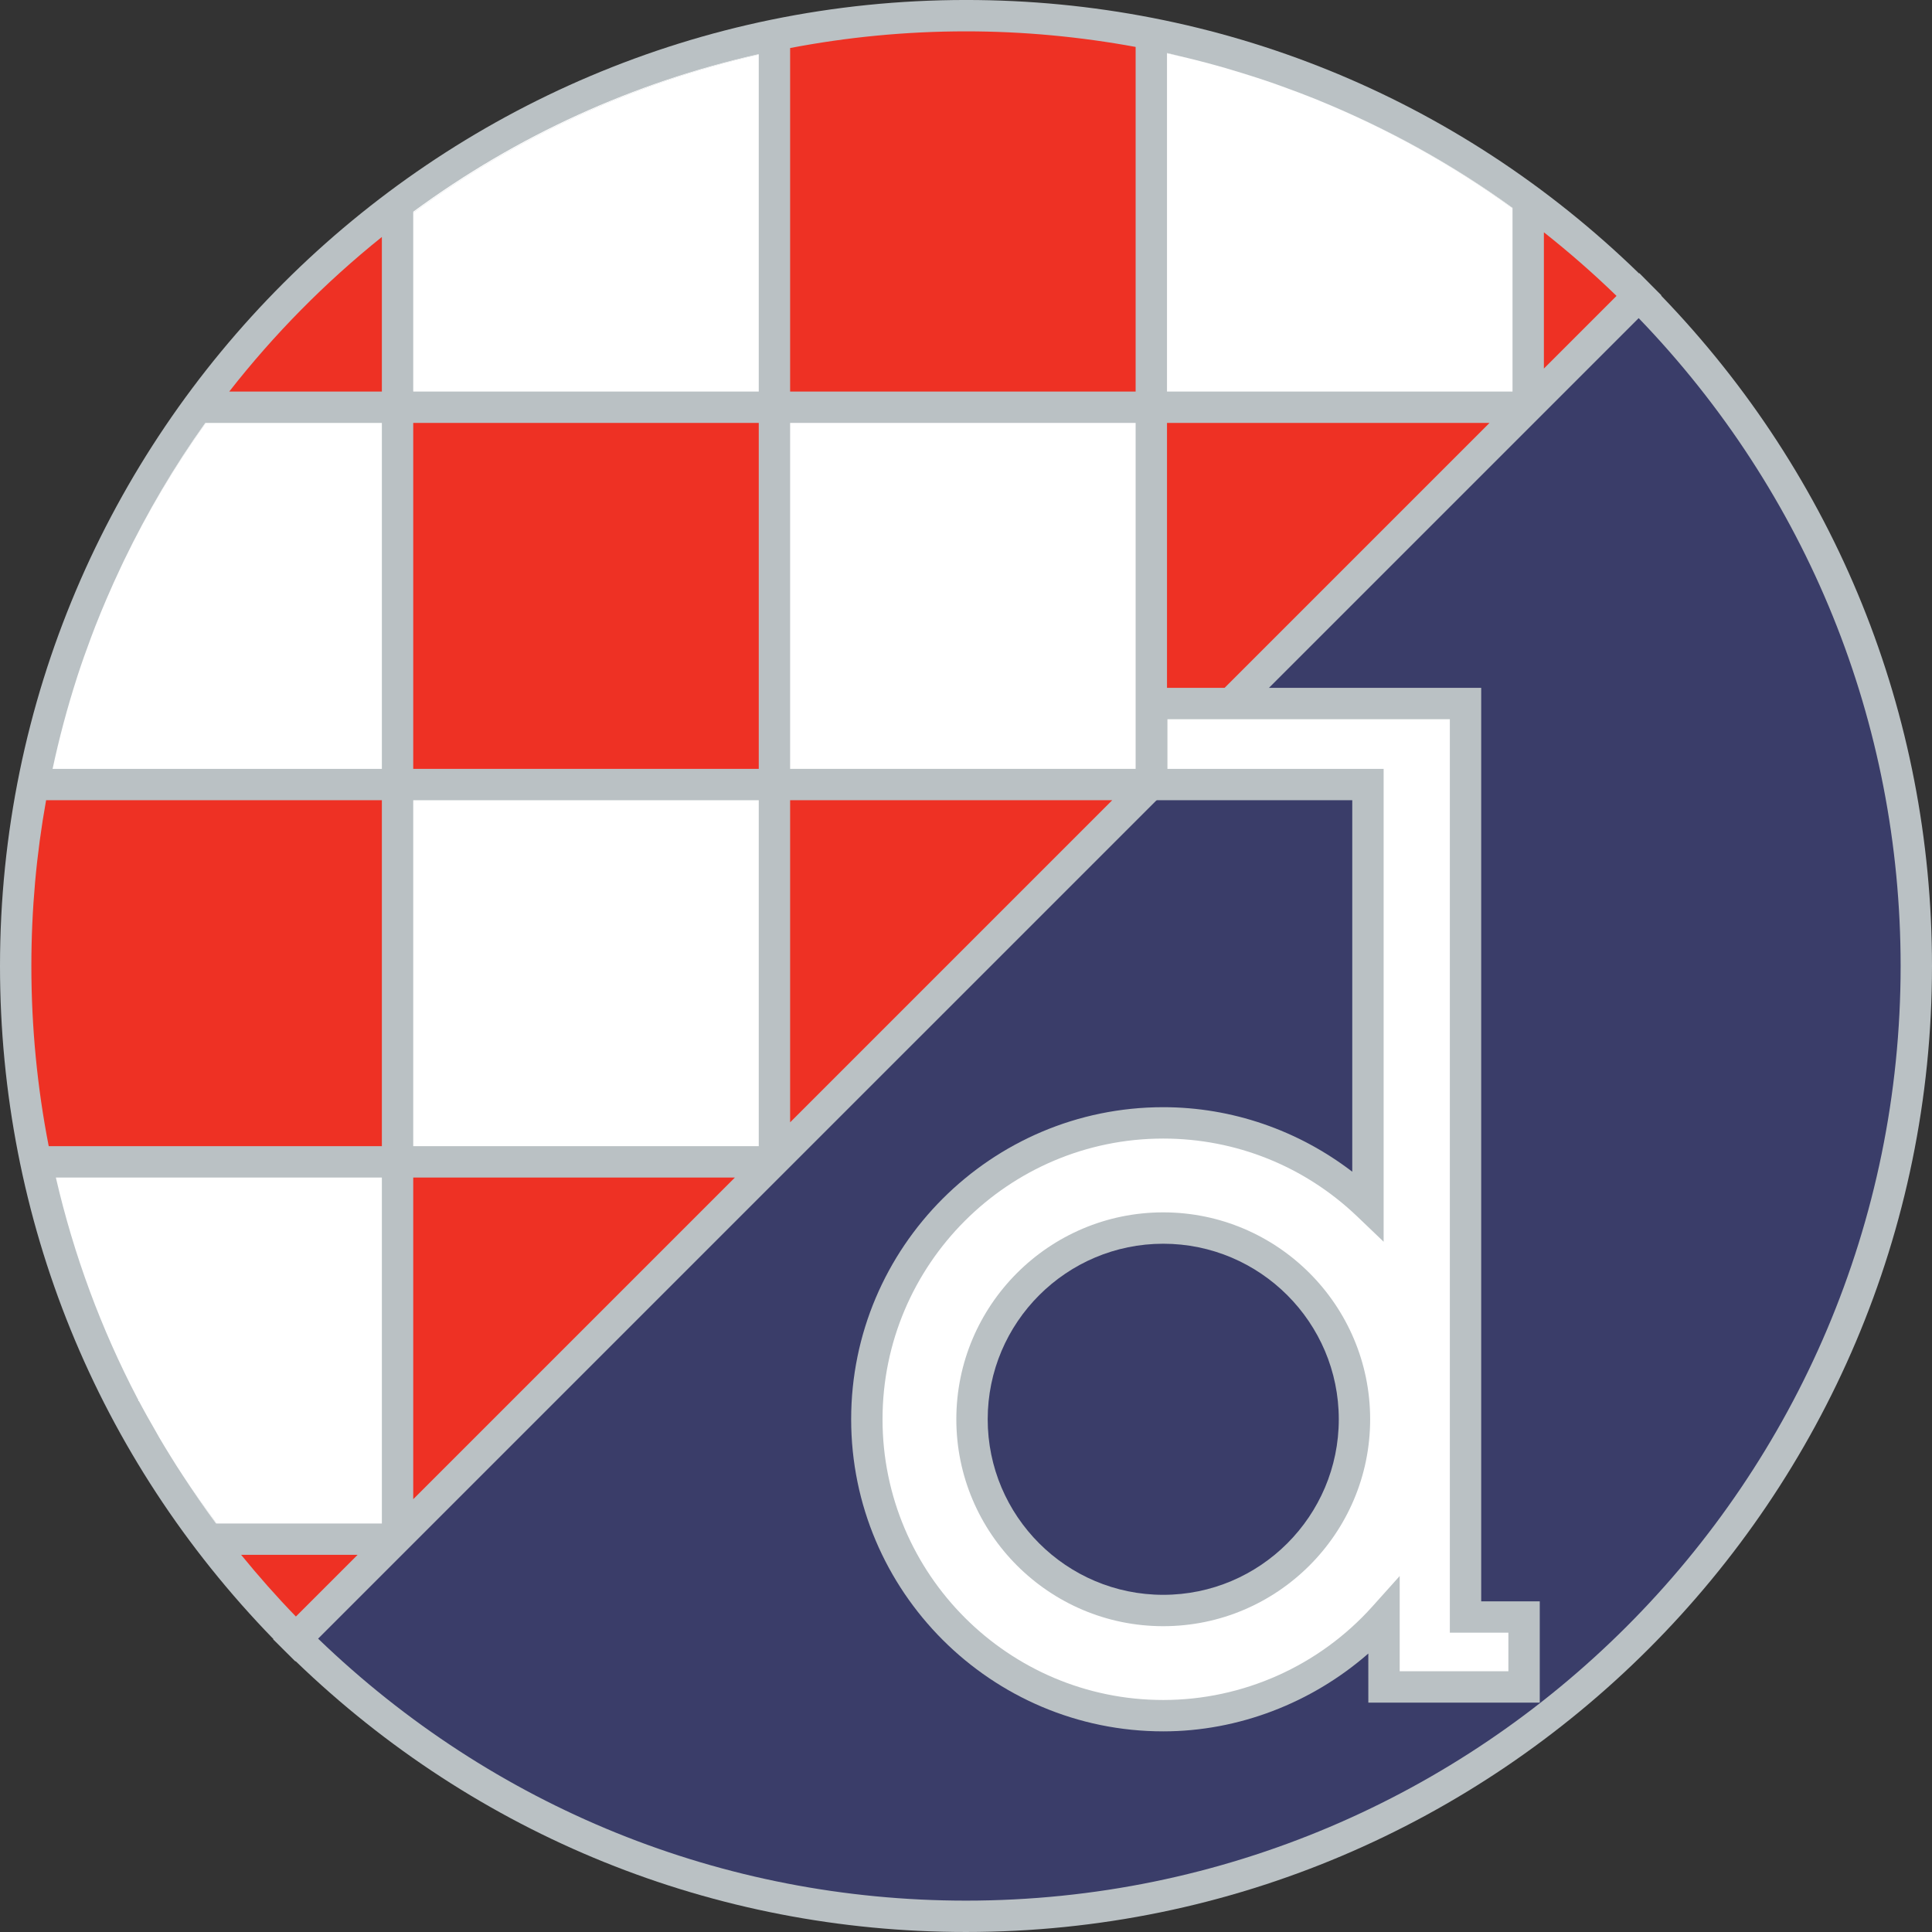<?xml version="1.0" encoding="UTF-8"?>
<svg xmlns="http://www.w3.org/2000/svg" xmlns:xlink="http://www.w3.org/1999/xlink" width="554.33pt" height="554.33pt" viewBox="0 0 554.33 554.33" version="1.1">
<rect x="0" y="0" width="554.33" height="554.33" fill="#333333" stroke="none"/>
<defs>
<clipPath id="clip1">
  <path d="M 0 0 L 554.328 0 L 554.328 554.328 L 0 554.328 Z M 0 0 "/>
</clipPath>
</defs>
<g id="surface1">
<g clip-path="url(#clip1)" clip-rule="nonzero">
<path style=" stroke:none;fill-rule:nonzero;fill:rgb(72.899%,75.699%,76.9%);fill-opacity:1;" d="M 476.621 84.82 L 476.695 84.746 L 473.559 81.598 C 473.551 81.586 473.543 81.574 473.531 81.562 L 470.352 78.367 L 470.27 78.449 C 418.25 27.859 349.883 -0.004 277.164 -0.004 C 124.336 -0.004 0 124.336 0 277.164 C 0 349.887 27.859 418.25 78.445 470.27 L 78.367 470.348 L 81.562 473.531 L 84.746 476.695 L 84.82 476.621 C 136.742 526.73 204.84 554.328 277.164 554.328 C 429.992 554.328 554.328 429.992 554.328 277.164 C 554.328 204.844 526.727 136.746 476.621 84.82 "/>
</g>
<path style=" stroke:none;fill-rule:nonzero;fill:rgb(93.3%,19.199%,14.099%);fill-opacity:1;" d="M 334.836 213.879 L 427.375 121.344 L 334.836 121.344 "/>
<path style=" stroke:none;fill-rule:nonzero;fill:rgb(93.3%,19.199%,14.099%);fill-opacity:1;" d="M 118.566 220.602 L 217.703 220.602 L 217.703 121.344 L 118.566 121.344 Z M 118.566 220.602 "/>
<path style=" stroke:none;fill-rule:nonzero;fill:rgb(93.3%,19.199%,14.099%);fill-opacity:1;" d="M 109.566 229.602 L 13.227 229.602 C 10.449 245.043 9 260.938 9 277.164 C 9 294.715 10.688 312.004 13.98 328.859 L 109.566 328.859 "/>
<path style=" stroke:none;fill-rule:nonzero;fill:rgb(93.3%,19.199%,14.099%);fill-opacity:1;" d="M 325.836 112.344 L 325.836 13.465 C 309.934 10.547 293.668 8.996 277.164 8.996 C 259.914 8.996 243.051 10.656 226.703 13.781 L 226.703 112.344 "/>
<path style=" stroke:none;fill-rule:nonzero;fill:rgb(93.3%,19.199%,14.099%);fill-opacity:1;" d="M 84.898 463.816 C 85.453 463.262 91.852 456.859 102.598 446.117 L 69.191 446.117 C 74.156 452.199 79.367 458.117 84.898 463.816 "/>
<path style=" stroke:none;fill-rule:nonzero;fill:rgb(93.3%,19.199%,14.099%);fill-opacity:1;" d="M 118.566 430.148 L 210.859 337.859 L 118.566 337.859 "/>
<path style=" stroke:none;fill-rule:nonzero;fill:rgb(93.3%,19.199%,14.099%);fill-opacity:1;" d="M 226.703 229.602 L 226.703 322.016 L 319.117 229.602 Z M 226.703 229.602 "/>
<path style=" stroke:none;fill-rule:nonzero;fill:rgb(93.3%,19.199%,14.099%);fill-opacity:1;" d="M 109.566 67.988 C 93.32 81.031 78.609 95.918 65.777 112.344 L 109.566 112.344 "/>
<path style=" stroke:none;fill-rule:nonzero;fill:rgb(93.3%,19.199%,14.099%);fill-opacity:1;" d="M 463.816 84.902 C 457.145 78.418 450.172 72.348 442.973 66.645 L 442.973 105.746 "/>
<path style=" stroke:none;fill-rule:nonzero;fill:rgb(100%,100%,100%);fill-opacity:1;" d="M 109.566 337.859 L 16.027 337.859 C 21.168 360.109 29.027 381.324 39.484 401.312 C 41.234 404.637 43.078 407.918 44.969 411.176 C 45.219 411.602 45.445 412.039 45.695 412.469 C 47.797 416.039 49.988 419.566 52.262 423.051 C 52.324 423.141 52.379 423.238 52.441 423.332 C 55.516 428.027 58.801 432.598 62.18 437.117 L 109.566 437.117 "/>
<path style=" stroke:none;fill-rule:nonzero;fill:rgb(100%,100%,100%);fill-opacity:1;" d="M 61.992 437.117 L 62.18 437.117 C 58.801 432.598 55.516 428.027 52.441 423.332 C 55.484 427.996 58.637 432.609 61.992 437.117 "/>
<path style=" stroke:none;fill-rule:nonzero;fill:rgb(100%,100%,100%);fill-opacity:1;" d="M 52.262 423.051 C 49.988 419.566 47.797 416.039 45.695 412.469 C 47.789 416.043 49.992 419.562 52.262 423.051 "/>
<path style=" stroke:none;fill-rule:nonzero;fill:rgb(100%,100%,100%);fill-opacity:1;" d="M 44.969 411.176 C 43.078 407.918 41.234 404.637 39.484 401.312 C 41.23 404.641 43.082 407.914 44.969 411.176 "/>
<path style=" stroke:none;fill-rule:nonzero;fill:rgb(100%,100%,100%);fill-opacity:1;" d="M 118.566 328.859 L 217.703 328.859 L 217.703 229.602 L 118.566 229.602 Z M 118.566 328.859 "/>
<path style=" stroke:none;fill-rule:nonzero;fill:rgb(100%,100%,100%);fill-opacity:1;" d="M 226.703 220.602 L 325.836 220.602 L 325.836 121.344 L 226.703 121.344 Z M 226.703 220.602 "/>
<path style=" stroke:none;fill-rule:nonzero;fill:rgb(100%,100%,100%);fill-opacity:1;" d="M 109.566 220.602 L 109.566 121.344 L 59.043 121.344 C 50.172 133.723 42.324 146.883 35.633 160.703 C 35.328 161.34 35.031 161.98 34.727 162.621 C 33.301 165.637 31.918 168.68 30.602 171.758 C 29.477 174.391 28.375 177.031 27.336 179.699 C 26.914 180.777 26.508 181.867 26.098 182.953 C 24.746 186.574 23.441 190.219 22.246 193.898 C 22.199 194.059 22.145 194.215 22.098 194.375 C 19.332 202.953 16.992 211.699 15.09 220.602 "/>
<path style=" stroke:none;fill-rule:nonzero;fill:rgb(100%,100%,100%);fill-opacity:1;" d="M 58.895 121.344 C 49.934 133.879 42.219 147.039 35.633 160.703 C 42.324 146.883 50.172 133.723 59.043 121.344 "/>
<path style=" stroke:none;fill-rule:nonzero;fill:rgb(100%,100%,100%);fill-opacity:1;" d="M 26.098 182.953 C 26.508 181.867 26.914 180.777 27.336 179.699 C 26.918 180.781 26.504 181.867 26.098 182.953 "/>
<path style=" stroke:none;fill-rule:nonzero;fill:rgb(100%,100%,100%);fill-opacity:1;" d="M 22.098 194.375 C 22.145 194.215 22.199 194.059 22.246 193.898 C 22.199 194.059 22.145 194.215 22.098 194.375 "/>
<path style=" stroke:none;fill-rule:nonzero;fill:rgb(100%,100%,100%);fill-opacity:1;" d="M 30.602 171.758 C 31.918 168.68 33.301 165.637 34.727 162.621 C 33.301 165.645 31.91 168.684 30.602 171.758 "/>
<path style=" stroke:none;fill-rule:nonzero;fill:rgb(100%,100%,100%);fill-opacity:1;" d="M 433.973 112.344 L 433.973 59.781 C 416.723 47.262 398.168 36.938 378.668 28.93 C 378.309 28.781 377.945 28.625 377.586 28.477 C 374.367 27.176 371.113 25.965 367.848 24.785 C 366.824 24.418 365.805 24.039 364.773 23.688 C 362.004 22.727 359.207 21.836 356.402 20.969 C 354.824 20.48 353.242 19.996 351.648 19.535 C 349.215 18.832 346.766 18.172 344.305 17.535 C 342.375 17.039 340.441 16.562 338.5 16.109 C 337.281 15.824 336.059 15.566 334.836 15.301 L 334.836 112.344 "/>
<path style=" stroke:none;fill-rule:nonzero;fill:rgb(100%,100%,100%);fill-opacity:1;" d="M 367.848 24.785 C 371.113 25.965 374.367 27.176 377.586 28.477 C 374.367 27.18 371.117 25.961 367.848 24.785 "/>
<path style=" stroke:none;fill-rule:nonzero;fill:rgb(100%,100%,100%);fill-opacity:1;" d="M 433.973 59.641 C 416.648 47.102 398.141 36.895 378.668 28.93 C 398.168 36.938 416.723 47.262 433.973 59.781 "/>
<path style=" stroke:none;fill-rule:nonzero;fill:rgb(100%,100%,100%);fill-opacity:1;" d="M 334.836 15.207 L 334.836 15.301 C 336.059 15.566 337.281 15.824 338.5 16.109 C 337.273 15.82 336.07 15.477 334.836 15.207 "/>
<path style=" stroke:none;fill-rule:nonzero;fill:rgb(100%,100%,100%);fill-opacity:1;" d="M 356.402 20.969 C 359.207 21.836 362.004 22.727 364.773 23.688 C 362.004 22.73 359.211 21.832 356.402 20.969 "/>
<path style=" stroke:none;fill-rule:nonzero;fill:rgb(100%,100%,100%);fill-opacity:1;" d="M 344.305 17.535 C 346.766 18.172 349.215 18.832 351.648 19.535 C 349.215 18.836 346.766 18.172 344.305 17.535 "/>
<path style=" stroke:none;fill-rule:nonzero;fill:rgb(100%,100%,100%);fill-opacity:1;" d="M 217.703 112.344 L 217.703 15.652 C 181.305 23.926 147.699 39.629 118.566 61.066 L 118.566 112.344 "/>
<path style=" stroke:none;fill-rule:nonzero;fill:rgb(100%,100%,100%);fill-opacity:1;" d="M 217.703 15.531 C 181.727 23.656 148.395 38.828 118.566 60.742 L 118.566 61.066 C 147.699 39.629 181.305 23.926 217.703 15.652 "/>
<path style=" stroke:none;fill-rule:nonzero;fill:rgb(22.699%,23.9%,41.199%);fill-opacity:1;" d="M 470.168 91.277 C 465.77 95.676 95.68 465.766 91.273 470.164 C 141.523 518.594 207.367 545.328 277.164 545.328 C 425.031 545.328 545.328 425.031 545.328 277.164 C 545.328 207.363 518.594 141.523 470.168 91.277 "/>
<path style=" stroke:none;fill-rule:nonzero;fill:rgb(72.899%,75.699%,76.9%);fill-opacity:1;" d="M 333.758 457.586 C 305.988 457.586 283.391 434.992 283.391 407.219 C 283.391 379.445 305.988 356.852 333.758 356.852 C 361.527 356.852 384.125 379.445 384.125 407.219 C 384.125 434.992 361.527 457.586 333.758 457.586 M 424.988 459.453 L 424.988 197.355 L 325.961 197.355 L 325.961 229.602 L 387.992 229.602 L 387.992 336.188 C 372.398 324.242 353.395 317.676 333.758 317.676 C 284.387 317.676 244.215 357.844 244.215 407.219 C 244.215 456.594 284.387 496.762 333.758 496.762 C 355.281 496.762 376.324 488.656 392.598 474.434 C 392.598 479.668 392.602 488.52 392.602 488.52 L 441.789 488.52 L 441.789 459.453 "/>
<path style=" stroke:none;fill-rule:nonzero;fill:rgb(100%,100%,100%);fill-opacity:1;" d="M 274.391 407.219 C 274.391 439.953 301.023 466.586 333.758 466.586 C 366.492 466.586 393.125 439.953 393.125 407.219 C 393.125 374.484 366.492 347.852 333.758 347.852 C 301.023 347.852 274.391 374.484 274.391 407.219 M 389.387 349 L 396.992 356.277 L 396.992 220.602 L 334.961 220.602 L 334.961 206.355 L 415.988 206.355 L 415.988 468.453 L 432.789 468.453 L 432.789 479.52 L 401.598 479.52 L 401.598 452.195 L 393.75 460.949 C 378.469 477.988 356.605 487.762 333.758 487.762 C 289.348 487.762 253.215 451.629 253.215 407.219 C 253.215 362.809 289.348 326.676 333.758 326.676 C 354.566 326.676 374.32 334.605 389.387 349 "/>
</g>
</svg>
